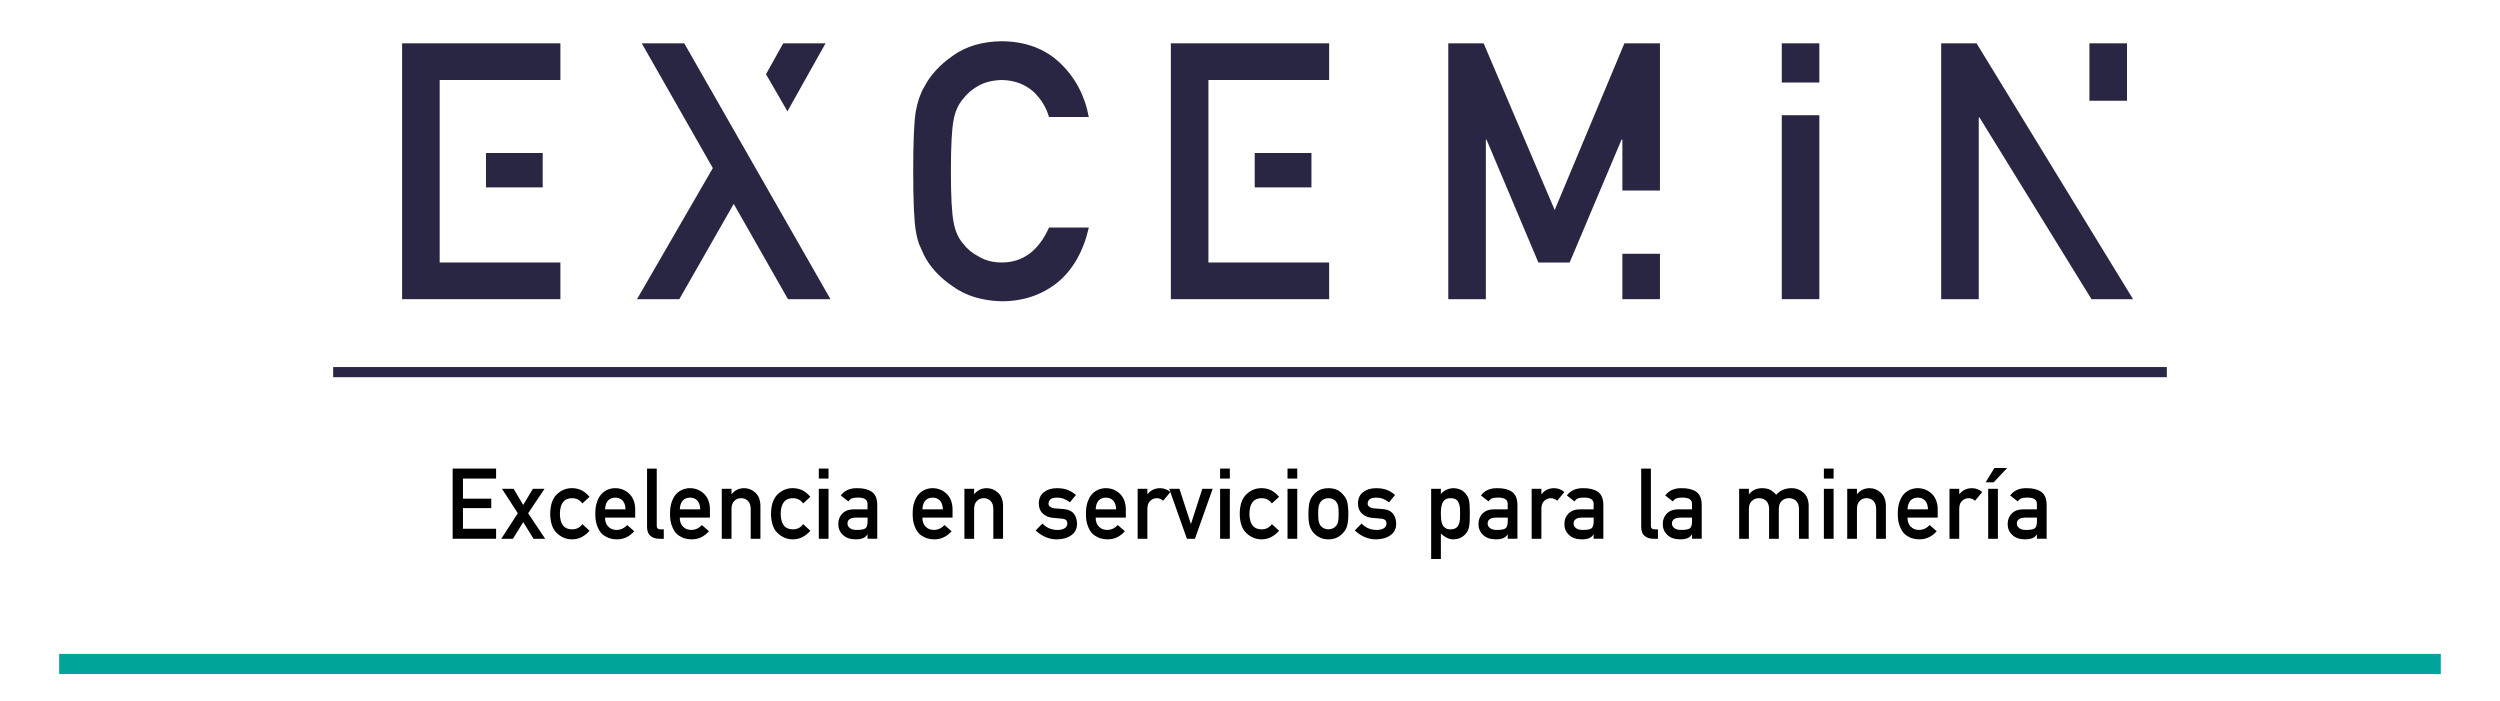 <?xml version="1.0" encoding="UTF-8"?>
<svg xmlns="http://www.w3.org/2000/svg" id="Capa_1" version="1.1" viewBox="0 0 1000 280.28">
  <defs>
    <style>
      .st0 {
        fill: none;
        stroke: #282746;
        stroke-miterlimit: 10;
        stroke-width: 4.07px;
      }

      .st1 {
        fill: #282642;
      }

      .st2 {
        fill: #00a499;
      }
    </style>
  </defs>
  <rect class="st2" x="23.67" y="261.56" width="952.65" height="8.06"></rect>
  <g>
    <line class="st0" x1="133.27" y1="148.85" x2="866.73" y2="148.85"></line>
    <g>
      <path class="st1" d="M435.53,91.03c-2.18,9.5-6.32,16.8-12.45,21.9-6.3,5.05-13.76,7.58-22.37,7.58-7.8-.19-14.3-2.15-19.52-5.9-5.3-3.6-9.16-7.77-11.56-12.49-.73-1.54-1.38-3.02-1.97-4.42-.54-1.45-1-3.27-1.36-5.48-.68-4.12-1.02-12.03-1.02-23.72s.34-19.84,1.02-23.86c.73-4.02,1.84-7.28,3.33-9.76,2.4-4.72,6.26-8.94,11.56-12.63,5.21-3.74,11.72-5.66,19.52-5.76,9.56.09,17.36,3.02,23.39,8.77,6.03,5.8,9.84,12.98,11.42,21.55h-15.91c-1.22-4.12-3.45-7.63-6.67-10.53-3.35-2.76-7.44-4.19-12.24-4.28-3.54.09-6.57.82-9.11,2.18-2.58,1.4-4.67,3.16-6.26,5.26-1.95,2.2-3.24,5.03-3.88,8.49-.73,3.65-1.09,10.51-1.09,20.57s.36,16.87,1.09,20.42c.63,3.56,1.93,6.43,3.88,8.63,1.59,2.1,3.67,3.81,6.26,5.12,2.54,1.54,5.58,2.32,9.11,2.32,8.43,0,14.73-4.66,18.91-13.97h15.91Z"></path>
      <g>
        <polyline class="st1" points="273.7 17.33 256.7 17.33 285.13 67.23 254.8 119.67 271.73 119.67 293.49 81.55 315.19 119.67 332.19 119.67"></polyline>
        <polygon class="st1" points="314.98 44.53 330.22 17.33 313.28 17.33 306.4 29.69 314.98 44.53"></polygon>
      </g>
      <g>
        <polyline class="st1" points="790.62 17.33 776.47 17.33 776.47 119.67 791.5 119.67 791.5 46.95 791.77 46.95 836.59 119.67 853.23 119.67"></polyline>
        <rect class="st1" x="835.77" y="17.33" width="15.03" height="22.97"></rect>
      </g>
      <g>
        <rect class="st1" x="648.95" y="101.51" width="15.03" height="18.16"></rect>
        <polygon class="st1" points="648.95 55.86 648.95 76.22 663.98 76.22 663.98 17.33 649.76 17.33 621.88 84.01 593.45 17.33 579.31 17.33 579.31 119.67 594.34 119.67 594.34 55.86 594.61 55.86 615.35 105 627.86 105 648.61 55.86 648.95 55.86"></polygon>
      </g>
      <g>
        <rect class="st1" x="194.39" y="61.2" width="22.69" height="13.76"></rect>
        <path class="st1" d="M176.04,61.2"></path>
        <polyline class="st1" points="175.87 32 224.16 32 224.16 17.33 160.84 17.33 160.84 119.67 224.16 119.67 224.16 105 175.87 105"></polyline>
      </g>
      <g>
        <rect class="st1" x="501.89" y="61.2" width="22.69" height="13.76"></rect>
        <path class="st1" d="M483.54,61.2"></path>
        <polyline class="st1" points="483.37 32 531.66 32 531.66 17.33 468.34 17.33 468.34 119.67 531.66 119.67 531.66 105 483.37 105"></polyline>
      </g>
      <g>
        <rect class="st1" x="712.71" y="17.33" width="15.03" height="15.68"></rect>
        <rect class="st1" x="712.71" y="46.09" width="15.03" height="73.57"></rect>
      </g>
    </g>
    <g>
      <path d="M181.06,187.43h17.38v4h-13.26v8.04h11.32v3.77h-11.32v8.26h13.26v4h-17.38v-28.08Z"></path>
      <path d="M200.79,195.52h4.66l3.84,6.46,3.86-6.46h4.66l-6.55,9.78,6.81,10.21h-4.64l-4.14-6.66-4.12,6.66h-4.66l6.62-10.21-6.34-9.78Z"></path>
      <path d="M235.83,212.29c-.85,1-1.84,1.81-2.99,2.44-1.15.65-2.47.99-3.98,1.01-2.29,0-4.29-.8-6.02-2.41-1.79-1.6-2.71-4.2-2.76-7.8.05-3.63.97-6.27,2.76-7.9,1.73-1.6,3.73-2.39,6.02-2.37,1.5.02,2.83.35,3.97.96,1.14.63,2.14,1.47,2.98,2.52l-2.87,2.63c-.98-1.35-2.3-2.05-3.94-2.1-3.31-.05-4.99,2.04-5.04,6.26.05,4.2,1.73,6.27,5.04,6.21,1.64-.03,2.96-.72,3.94-2.09l2.88,2.64Z"></path>
      <path d="M242.02,207.04c0,1.6.45,2.83,1.34,3.66.83.85,1.93,1.27,3.28,1.27,1.58,0,2.99-.65,4.24-1.95l2.82,2.49c-1.98,2.18-4.3,3.26-6.98,3.23-1.02,0-2.01-.15-2.98-.46-.49-.17-.96-.39-1.42-.67-.48-.24-.94-.55-1.36-.91-.82-.74-1.49-1.79-2-3.12-.56-1.29-.84-2.95-.84-5.01s.24-3.62.73-4.93c.48-1.33,1.11-2.39,1.86-3.16.77-.78,1.63-1.35,2.59-1.7.94-.35,1.88-.52,2.8-.52,2.21.02,4.08.78,5.61,2.25,1.55,1.5,2.34,3.57,2.37,6.21v3.31h-12.08ZM250.21,203.73c-.05-1.56-.45-2.74-1.21-3.54-.75-.76-1.71-1.14-2.88-1.14s-2.13.38-2.88,1.14c-.74.8-1.14,1.98-1.21,3.54h8.19Z"></path>
      <path d="M258.81,187.43h3.89v22.94c0,.91.49,1.37,1.46,1.37h1.35v3.77h-1.73c-1.42,0-2.59-.36-3.51-1.09-.97-.74-1.45-1.99-1.45-3.74v-23.25Z"></path>
      <path d="M271.91,207.04c0,1.6.45,2.83,1.34,3.66.83.85,1.93,1.27,3.28,1.27,1.58,0,2.99-.65,4.24-1.95l2.82,2.49c-1.98,2.18-4.3,3.26-6.98,3.23-1.02,0-2.01-.15-2.98-.46-.49-.17-.96-.39-1.42-.67-.48-.24-.94-.55-1.36-.91-.82-.74-1.49-1.79-2-3.12-.56-1.29-.84-2.95-.84-5.01s.24-3.62.73-4.93c.48-1.33,1.11-2.39,1.86-3.16.77-.78,1.63-1.35,2.59-1.7.94-.35,1.88-.52,2.8-.52,2.21.02,4.08.78,5.61,2.25,1.55,1.5,2.34,3.57,2.37,6.21v3.31h-12.08ZM280.1,203.73c-.05-1.56-.45-2.74-1.21-3.54-.75-.76-1.71-1.14-2.88-1.14s-2.13.38-2.88,1.14c-.74.8-1.14,1.98-1.21,3.54h8.19Z"></path>
      <path d="M288.71,195.52h3.89v2.12h.07c1.28-1.58,2.96-2.37,5.03-2.37,1.6,0,3.07.58,4.4,1.75,1.32,1.18,2.01,2.91,2.07,5.2v13.29h-3.89v-11.92c0-1.4-.36-2.47-1.08-3.2-.71-.74-1.62-1.12-2.74-1.12s-2.04.37-2.76,1.12c-.73.73-1.1,1.8-1.1,3.2v11.92h-3.89v-19.99Z"></path>
      <path d="M324.15,212.29c-.85,1-1.84,1.81-2.99,2.44-1.15.65-2.47.99-3.98,1.01-2.29,0-4.29-.8-6.02-2.41-1.79-1.6-2.71-4.2-2.76-7.8.05-3.63.97-6.27,2.76-7.9,1.73-1.6,3.73-2.39,6.02-2.37,1.5.02,2.83.35,3.97.96,1.14.63,2.14,1.47,2.98,2.52l-2.87,2.63c-.98-1.35-2.3-2.05-3.94-2.1-3.31-.05-4.99,2.04-5.04,6.26.05,4.2,1.73,6.27,5.04,6.21,1.64-.03,2.96-.72,3.94-2.09l2.88,2.64Z"></path>
      <path d="M327.52,187.43h3.89v4h-3.89v-4ZM327.52,195.52h3.89v19.99h-3.89v-19.99Z"></path>
      <path d="M347.03,213.74h-.08c-.36.68-.92,1.18-1.68,1.5-.75.33-1.78.5-3.1.5-2.16-.03-3.83-.62-5-1.77-1.23-1.13-1.85-2.57-1.85-4.34s.53-3.07,1.6-4.18c1.07-1.13,2.63-1.71,4.7-1.73h5.39v-2.11c.03-1.77-1.3-2.63-3.97-2.57-.97,0-1.73.1-2.29.31-.58.24-1.04.66-1.38,1.24l-3.06-2.41c1.48-1.99,3.66-2.96,6.54-2.91,2.44-.03,4.38.45,5.83,1.42,1.45,1,2.19,2.72,2.22,5.16v13.65h-3.89v-1.77ZM347.03,207.04h-4.67c-2.27.05-3.39.86-3.36,2.41,0,.68.29,1.26.88,1.73.56.53,1.49.79,2.78.79,1.63.02,2.78-.17,3.46-.6.61-.42.92-1.39.92-2.89v-1.45Z"></path>
      <path d="M368.96,207.04c0,1.6.45,2.83,1.34,3.66.83.85,1.93,1.27,3.28,1.27,1.58,0,2.99-.65,4.24-1.95l2.82,2.49c-1.98,2.18-4.3,3.26-6.98,3.23-1.02,0-2.01-.15-2.98-.46-.49-.17-.96-.39-1.42-.67-.48-.24-.94-.55-1.36-.91-.82-.74-1.49-1.79-2-3.12-.56-1.29-.84-2.95-.84-5.01s.24-3.62.73-4.93c.48-1.33,1.11-2.39,1.86-3.16.77-.78,1.63-1.35,2.59-1.7.94-.35,1.88-.52,2.8-.52,2.21.02,4.08.78,5.61,2.25,1.55,1.5,2.34,3.57,2.37,6.21v3.31h-12.08ZM377.15,203.73c-.05-1.56-.45-2.74-1.21-3.54-.75-.76-1.71-1.14-2.88-1.14s-2.13.38-2.88,1.14c-.74.8-1.14,1.98-1.21,3.54h8.19Z"></path>
      <path d="M385.76,195.52h3.89v2.12h.07c1.28-1.58,2.96-2.37,5.03-2.37,1.6,0,3.07.58,4.4,1.75,1.32,1.18,2.01,2.91,2.07,5.2v13.29h-3.89v-11.92c0-1.4-.36-2.47-1.08-3.2-.71-.74-1.62-1.12-2.74-1.12s-2.04.37-2.76,1.12c-.73.73-1.1,1.8-1.1,3.2v11.92h-3.89v-19.99Z"></path>
      <path d="M416.97,209.41c1.58,1.71,3.63,2.57,6.14,2.57,1.12,0,2.04-.23,2.75-.67s1.07-1.08,1.07-1.89c0-.72-.21-1.22-.64-1.5-.44-.3-1.02-.46-1.74-.48l-3.44-.31c-1.63-.15-2.96-.72-3.98-1.7-1.05-.95-1.58-2.28-1.61-3.99.02-2.05.73-3.59,2.11-4.62,1.34-1.03,3.05-1.54,5.12-1.54.9,0,1.7.06,2.41.17.71.13,1.37.31,2,.54,1.19.5,2.26,1.17,3.21,2.02l-2.41,2.91c-.75-.56-1.54-1.02-2.38-1.38-.82-.32-1.77-.48-2.84-.48-1.22,0-2.08.23-2.56.67-.51.45-.77,1.03-.77,1.74-.03.45.17.84.58,1.17.37.37,1.03.61,1.98.71l3.22.25c2.02.15,3.48.78,4.37,1.89.83,1.08,1.25,2.45,1.25,4.11-.02,1.94-.79,3.44-2.29,4.49-1.49,1.08-3.4,1.63-5.73,1.66-3.16,0-6-1.19-8.53-3.58l2.71-2.76Z"></path>
      <path d="M438.27,207.04c0,1.6.45,2.83,1.34,3.66.83.85,1.93,1.27,3.28,1.27,1.58,0,2.99-.65,4.24-1.95l2.82,2.49c-1.98,2.18-4.3,3.26-6.98,3.23-1.02,0-2.01-.15-2.98-.46-.49-.17-.96-.39-1.42-.67-.48-.24-.94-.55-1.36-.91-.82-.74-1.49-1.79-2-3.12-.56-1.29-.84-2.95-.84-5.01s.24-3.62.73-4.93c.48-1.33,1.11-2.39,1.86-3.16.77-.78,1.63-1.35,2.59-1.7.94-.35,1.88-.52,2.8-.52,2.21.02,4.08.78,5.61,2.25,1.55,1.5,2.34,3.57,2.37,6.21v3.31h-12.08ZM446.45,203.73c-.05-1.56-.45-2.74-1.21-3.54-.75-.76-1.71-1.14-2.88-1.14s-2.13.38-2.88,1.14c-.74.8-1.14,1.98-1.21,3.54h8.19Z"></path>
      <path d="M455.06,195.52h3.89v2.12h.08c1.28-1.58,2.96-2.37,5.04-2.37,1.56.02,2.91.54,4.07,1.54l-2.84,3.47c-.82-.67-1.68-1-2.56-1-1,0-1.85.33-2.56,1-.8.66-1.21,1.72-1.23,3.18v12.05h-3.89v-19.99Z"></path>
      <path d="M467.66,195.52h4.12l4.55,14.01h.07l4.53-14.01h4.14l-7.1,19.99h-3.2l-7.1-19.99Z"></path>
      <path d="M488.04,187.43h3.89v4h-3.89v-4ZM488.04,195.52h3.89v19.99h-3.89v-19.99Z"></path>
      <path d="M511.63,212.29c-.85,1-1.84,1.81-2.99,2.44-1.14.65-2.47.99-3.97,1.01-2.29,0-4.29-.8-6.02-2.41-1.79-1.6-2.71-4.2-2.76-7.8.05-3.63.97-6.27,2.76-7.9,1.73-1.6,3.73-2.39,6.02-2.37,1.51.02,2.83.35,3.97.96,1.14.63,2.14,1.47,2.98,2.52l-2.87,2.63c-.98-1.35-2.3-2.05-3.94-2.1-3.31-.05-4.99,2.04-5.04,6.26.05,4.2,1.73,6.27,5.04,6.21,1.64-.03,2.95-.72,3.94-2.09l2.88,2.64Z"></path>
      <path d="M515.01,187.43h3.89v4h-3.89v-4ZM515.01,195.52h3.89v19.99h-3.89v-19.99Z"></path>
      <path d="M523.38,205.5c0-2.11.17-3.73.5-4.86.35-1.11.88-2.04,1.6-2.8.53-.66,1.28-1.26,2.24-1.78.95-.5,2.16-.76,3.64-.79,1.53.02,2.77.29,3.71.79.93.53,1.65,1.12,2.16,1.79.77.76,1.31,1.69,1.63,2.79.31,1.13.47,2.75.47,4.86s-.16,3.71-.47,4.81c-.32,1.1-.87,2.06-1.64,2.87-.25.3-.55.58-.92.87-.32.32-.74.6-1.25.83-.95.55-2.18.84-3.71.87-1.48-.03-2.69-.31-3.64-.87-.96-.5-1.7-1.07-2.24-1.7-.72-.81-1.26-1.76-1.6-2.87-.34-1.1-.5-2.71-.5-4.81ZM535.46,205.53c0-1.43-.06-2.47-.19-3.13-.13-.63-.38-1.19-.77-1.66-.29-.45-.71-.8-1.27-1.06-.54-.27-1.16-.4-1.87-.4-.66,0-1.27.14-1.83.41-.54.26-.97.61-1.31,1.06-.33.48-.58,1.03-.73,1.66-.15.66-.22,1.69-.22,3.09s.07,2.41.22,3.05c.15.66.39,1.24.73,1.74.34.39.77.73,1.31,1.02.56.28,1.17.42,1.83.42.71,0,1.33-.14,1.87-.42.56-.3.98-.64,1.27-1.02.39-.5.64-1.08.77-1.74.12-.64.19-1.65.19-3.02Z"></path>
      <path d="M544.63,209.41c1.58,1.71,3.63,2.57,6.14,2.57,1.12,0,2.04-.23,2.75-.67s1.07-1.08,1.07-1.89c0-.72-.21-1.22-.64-1.5-.44-.3-1.01-.46-1.74-.48l-3.44-.31c-1.63-.15-2.96-.72-3.98-1.7-1.05-.95-1.58-2.28-1.61-3.99.02-2.05.73-3.59,2.11-4.62,1.34-1.03,3.05-1.54,5.12-1.54.9,0,1.7.06,2.41.17.71.13,1.38.31,2,.54,1.19.5,2.26,1.17,3.21,2.02l-2.41,2.91c-.75-.56-1.54-1.02-2.38-1.38-.82-.32-1.77-.48-2.84-.48-1.22,0-2.08.23-2.56.67-.51.45-.77,1.03-.77,1.74-.02.45.17.84.58,1.17.37.37,1.03.61,1.98.71l3.22.25c2.02.15,3.47.78,4.37,1.89.83,1.08,1.25,2.45,1.25,4.11-.02,1.94-.79,3.44-2.29,4.49-1.49,1.08-3.4,1.63-5.73,1.66-3.16,0-6-1.19-8.53-3.58l2.72-2.76Z"></path>
      <path d="M572.46,195.52h3.89v2.08c1.29-1.49,2.96-2.27,5-2.33,2.37.06,4.11.94,5.2,2.62.53.63.9,1.46,1.1,2.48.19,1.01.28,2.73.28,5.16s-.09,4.06-.28,5.09c-.2,1.03-.57,1.87-1.1,2.52-.54.77-1.24,1.39-2.11,1.85-.86.47-1.89.72-3.1.75-.99,0-1.88-.22-2.66-.67-.85-.41-1.62-.97-2.33-1.69v10.22h-3.89v-28.08ZM580.17,211.74c.92,0,1.65-.18,2.18-.54.54-.37.92-.85,1.14-1.43.25-.61.42-1.27.5-2.01.03-.72.04-1.46.04-2.22s-.01-1.58-.04-2.34c-.09-.76-.25-1.43-.5-2.01-.22-.61-.6-1.08-1.14-1.43-.54-.32-1.26-.48-2.18-.48s-1.56.19-2.07.56c-.54.37-.93.86-1.18,1.47-.23.61-.39,1.26-.47,1.97-.08.75-.11,1.5-.11,2.26,0,.71.04,1.42.11,2.13.08.75.23,1.42.47,2.03.25.61.64,1.09,1.18,1.47.51.39,1.2.58,2.07.58Z"></path>
      <path d="M603.1,213.74h-.08c-.36.68-.92,1.18-1.68,1.5-.75.33-1.78.5-3.1.5-2.16-.03-3.83-.62-5-1.77-1.23-1.13-1.85-2.57-1.85-4.34s.54-3.07,1.6-4.18c1.07-1.13,2.63-1.71,4.7-1.73h5.39v-2.11c.03-1.77-1.3-2.63-3.97-2.57-.97,0-1.73.1-2.29.31-.58.24-1.04.66-1.38,1.24l-3.06-2.41c1.48-1.99,3.66-2.96,6.54-2.91,2.44-.03,4.38.45,5.83,1.42,1.45,1,2.19,2.72,2.22,5.16v13.65h-3.89v-1.77ZM603.1,207.04h-4.67c-2.27.05-3.39.86-3.37,2.41,0,.68.29,1.26.88,1.73.56.53,1.49.79,2.78.79,1.63.02,2.78-.17,3.46-.6.61-.42.92-1.39.92-2.89v-1.45Z"></path>
      <path d="M612.66,195.52h3.89v2.12h.08c1.28-1.58,2.96-2.37,5.04-2.37,1.56.02,2.91.54,4.07,1.54l-2.84,3.47c-.82-.67-1.68-1-2.56-1-1,0-1.85.33-2.56,1-.8.66-1.21,1.72-1.23,3.18v12.05h-3.89v-19.99Z"></path>
      <path d="M637.47,213.74h-.08c-.36.68-.92,1.18-1.68,1.5-.75.33-1.78.5-3.1.5-2.16-.03-3.83-.62-5-1.77-1.23-1.13-1.85-2.57-1.85-4.34s.54-3.07,1.6-4.18c1.07-1.13,2.63-1.71,4.7-1.73h5.39v-2.11c.03-1.77-1.3-2.63-3.97-2.57-.97,0-1.73.1-2.29.31-.58.24-1.04.66-1.38,1.24l-3.06-2.41c1.48-1.99,3.66-2.96,6.54-2.91,2.44-.03,4.38.45,5.83,1.42,1.45,1,2.19,2.72,2.22,5.16v13.65h-3.89v-1.77ZM637.47,207.04h-4.67c-2.27.05-3.39.86-3.37,2.41,0,.68.29,1.26.88,1.73.56.53,1.49.79,2.78.79,1.63.02,2.78-.17,3.46-.6.61-.42.92-1.39.92-2.89v-1.45Z"></path>
      <path d="M656.47,187.43h3.89v22.94c0,.91.49,1.37,1.46,1.37h1.35v3.77h-1.73c-1.42,0-2.59-.36-3.51-1.09-.97-.74-1.45-1.99-1.45-3.74v-23.25Z"></path>
      <path d="M676.82,213.74h-.08c-.36.68-.92,1.18-1.68,1.5-.75.33-1.78.5-3.1.5-2.16-.03-3.83-.62-5-1.77-1.23-1.13-1.85-2.57-1.85-4.34s.54-3.07,1.6-4.18c1.07-1.13,2.63-1.71,4.7-1.73h5.39v-2.11c.03-1.77-1.3-2.63-3.97-2.57-.97,0-1.73.1-2.29.31-.58.24-1.04.66-1.38,1.24l-3.06-2.41c1.48-1.99,3.66-2.96,6.54-2.91,2.44-.03,4.38.45,5.83,1.42,1.45,1,2.19,2.72,2.22,5.16v13.65h-3.89v-1.77ZM676.82,207.04h-4.67c-2.27.05-3.39.86-3.37,2.41,0,.68.29,1.26.88,1.73.56.53,1.49.79,2.78.79,1.63.02,2.78-.17,3.46-.6.61-.42.92-1.39.92-2.89v-1.45Z"></path>
      <path d="M695.67,195.52h3.89v2.12h.08c1.32-1.58,3.06-2.37,5.22-2.37,1.39.02,2.5.26,3.35.71.84.5,1.6,1.14,2.29,1.91,1.57-1.77,3.66-2.65,6.3-2.62,1.66,0,3.17.58,4.55,1.75,1.36,1.18,2.07,2.91,2.12,5.2v13.29h-3.89v-11.92c0-1.4-.37-2.47-1.12-3.2-.74-.74-1.7-1.12-2.88-1.12s-2.14.37-2.9,1.12c-.77.73-1.16,1.8-1.16,3.2v11.92h-3.89v-11.92c0-1.4-.37-2.47-1.12-3.2-.76-.74-1.73-1.12-2.9-1.12s-2.14.37-2.88,1.12c-.79.73-1.18,1.8-1.18,3.2v11.92h-3.89v-19.99Z"></path>
      <path d="M729.55,187.43h3.89v4h-3.89v-4ZM729.55,195.52h3.89v19.99h-3.89v-19.99Z"></path>
      <path d="M738.89,195.52h3.89v2.12h.07c1.28-1.58,2.96-2.37,5.03-2.37,1.6,0,3.07.58,4.4,1.75,1.32,1.18,2.01,2.91,2.07,5.2v13.29h-3.89v-11.92c0-1.4-.36-2.47-1.08-3.2-.71-.74-1.63-1.12-2.74-1.12s-2.04.37-2.76,1.12c-.73.73-1.1,1.8-1.1,3.2v11.92h-3.89v-19.99Z"></path>
      <path d="M763,207.04c0,1.6.45,2.83,1.35,3.66.83.85,1.93,1.27,3.28,1.27,1.58,0,2.99-.65,4.24-1.95l2.82,2.49c-1.98,2.18-4.3,3.26-6.98,3.23-1.02,0-2.01-.15-2.98-.46-.49-.17-.96-.39-1.42-.67-.48-.24-.94-.55-1.36-.91-.82-.74-1.49-1.79-2-3.12-.56-1.29-.84-2.95-.84-5.01s.24-3.62.73-4.93c.48-1.33,1.1-2.39,1.86-3.16.77-.78,1.63-1.35,2.59-1.7.95-.35,1.88-.52,2.8-.52,2.21.02,4.09.78,5.62,2.25,1.55,1.5,2.34,3.57,2.37,6.21v3.31h-12.08ZM771.19,203.73c-.05-1.56-.45-2.74-1.21-3.54-.75-.76-1.71-1.14-2.88-1.14s-2.13.38-2.88,1.14c-.74.8-1.14,1.98-1.22,3.54h8.19Z"></path>
      <path d="M779.8,195.52h3.89v2.12h.08c1.28-1.58,2.96-2.37,5.04-2.37,1.56.02,2.91.54,4.07,1.54l-2.84,3.47c-.82-.67-1.68-1-2.56-1-1,0-1.85.33-2.56,1-.8.66-1.21,1.72-1.23,3.18v12.05h-3.89v-19.99Z"></path>
      <path d="M797.75,187.2h5.12l-5.42,5.74h-3.2l3.5-5.74ZM795.27,195.52h3.89v19.99h-3.89v-19.99Z"></path>
      <path d="M814.78,213.74h-.08c-.36.68-.92,1.18-1.68,1.5-.75.33-1.78.5-3.1.5-2.16-.03-3.83-.62-5-1.77-1.23-1.13-1.85-2.57-1.85-4.34s.54-3.07,1.6-4.18c1.07-1.13,2.63-1.71,4.7-1.73h5.39v-2.11c.03-1.77-1.3-2.63-3.97-2.57-.97,0-1.73.1-2.29.31-.58.24-1.04.66-1.38,1.24l-3.06-2.41c1.48-1.99,3.66-2.96,6.54-2.91,2.44-.03,4.38.45,5.83,1.42,1.45,1,2.19,2.72,2.22,5.16v13.65h-3.89v-1.77ZM814.78,207.04h-4.67c-2.27.05-3.39.86-3.37,2.41,0,.68.29,1.26.88,1.73.56.53,1.49.79,2.78.79,1.63.02,2.78-.17,3.46-.6.61-.42.92-1.39.92-2.89v-1.45Z"></path>
    </g>
  </g>
</svg>
